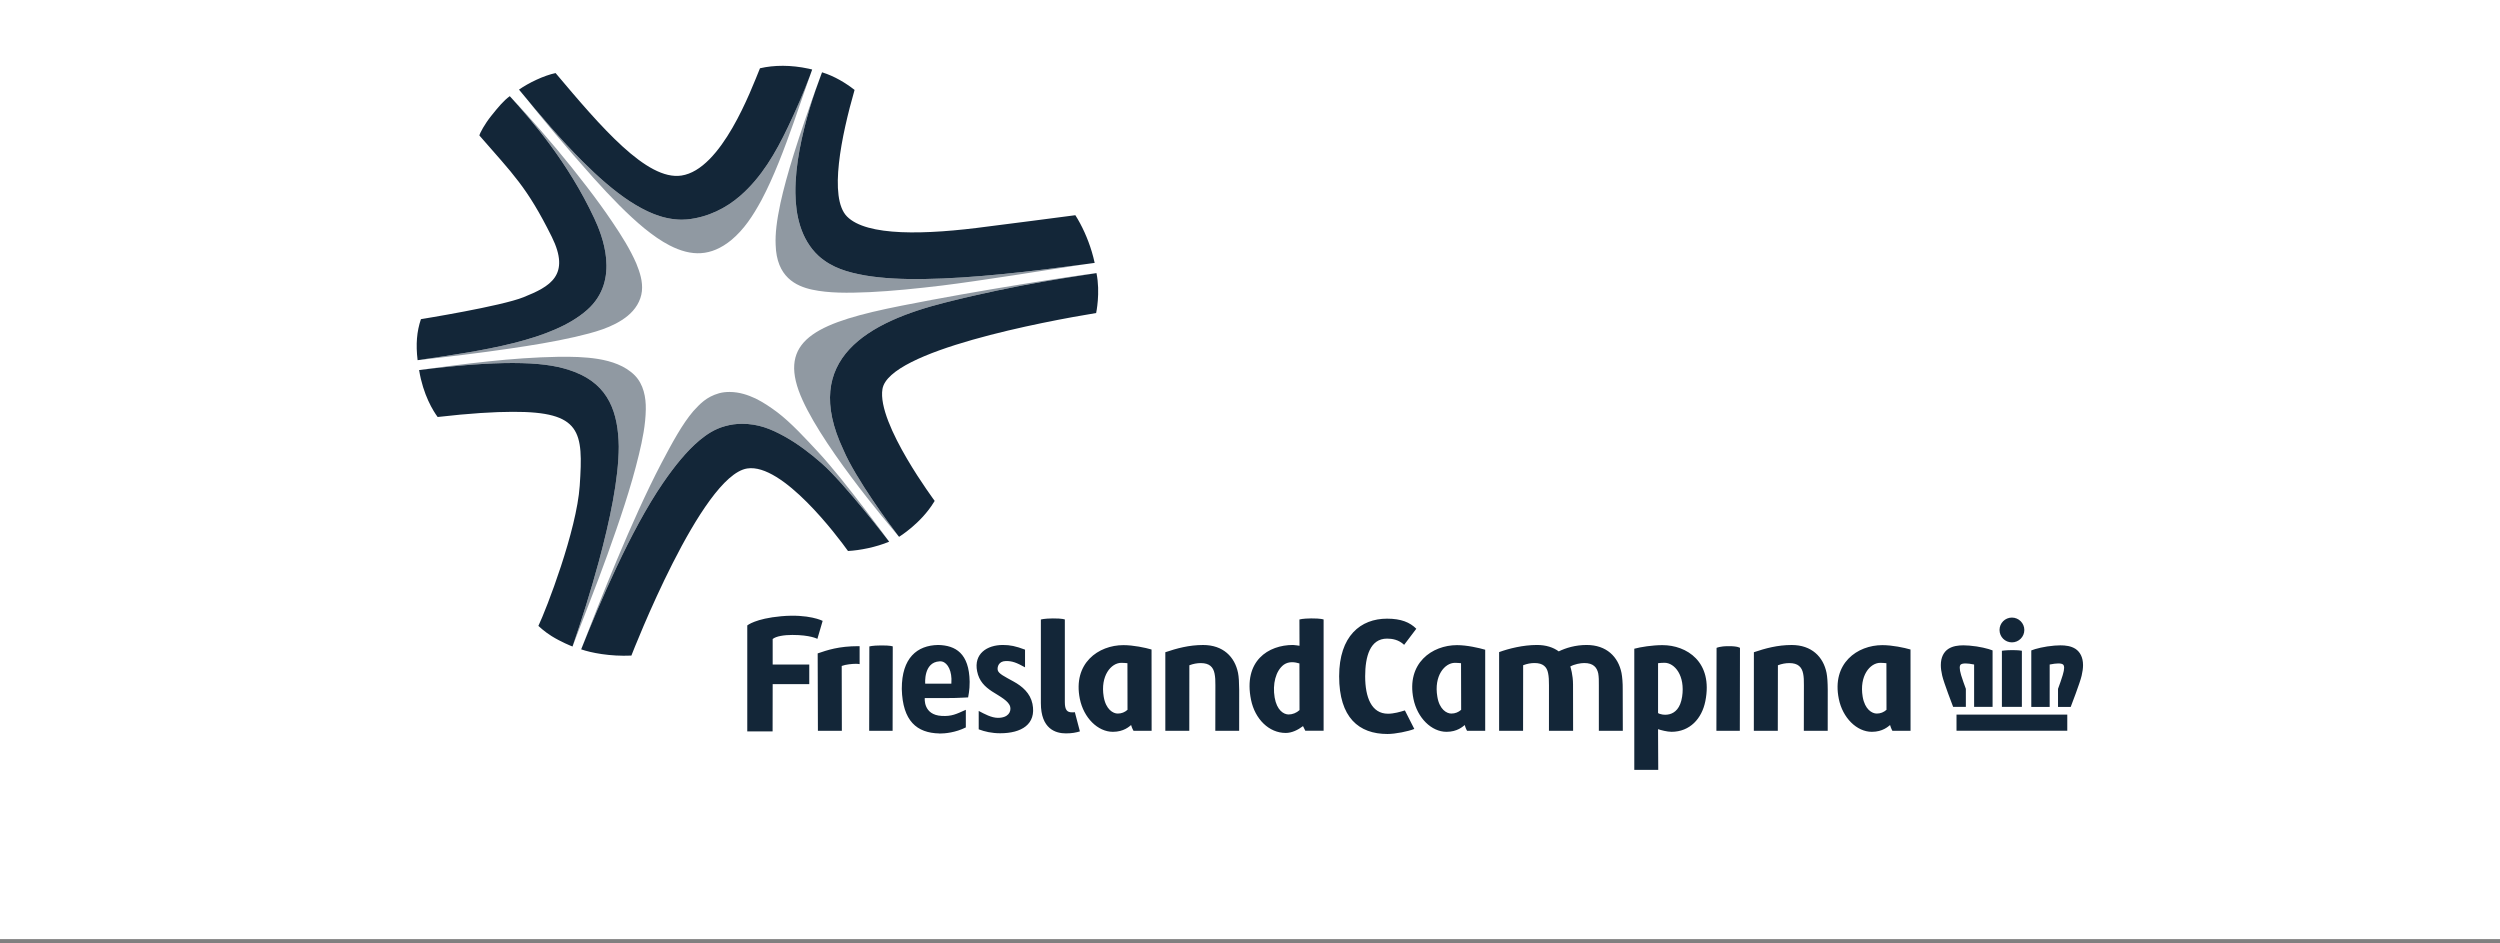 <?xml version="1.0" encoding="UTF-8"?>
<svg width="228px" height="86px" viewBox="0 0 228 86" version="1.1" xmlns="http://www.w3.org/2000/svg" xmlns:xlink="http://www.w3.org/1999/xlink">
    <rect x="0" y="0" width="228" height="86" fill="#808080" stroke="none"/>
    <!-- Generator: Sketch 61.2 (89653) - https://sketch.com -->
    <title>friesland bw</title>
    <desc>Created with Sketch.</desc>
    <g id="Page-1" stroke="none" stroke-width="1" fill="none" fill-rule="evenodd">
        <g id="friesland-bw" fill-rule="nonzero">
            <rect id="Rectangle" fill="#FFFFFF" x="1.18498065e-08" y="1.13686838e-13" width="228" height="85.647"></rect>
            <g id="FrieslandCampina_logo-(1)" transform="translate(38, 6)" fill="#132638">
                <path d="M113.615,52.836 C115.813,52.836 118.25,54.347 117.526,57.952 C117.211,59.527 116.125,60.741 114.439,60.741 C114.055,60.741 113.442,60.584 113.214,60.499 L113.214,60.499 L113.232,64.214 L111.047,64.214 L111.047,53.164 C111.625,53.004 112.707,52.836 113.615,52.836 Z M88.5,50.422 C89.784,50.422 90.583,50.758 91.167,51.342 L91.167,51.342 L90.057,52.809 C89.562,52.334 88.961,52.242 88.5,52.242 C86.945,52.242 86.503,53.883 86.503,55.678 C86.503,57.583 87.071,59.091 88.583,59.091 C89.122,59.091 89.7,58.922 90.126,58.79 L90.126,58.79 L90.985,60.48 C90.428,60.703 89.262,60.94 88.538,60.94 C85.924,60.94 84.13,59.446 84.13,55.678 C84.13,51.988 86.096,50.422 88.5,50.422 Z M47.581,52.822 C49.137,52.864 50.393,53.569 50.432,56.176 C50.446,56.919 50.292,57.576 50.292,57.603 L50.292,57.603 L49.808,57.626 C49.43,57.652 48.83,57.663 48.404,57.663 L48.404,57.663 L46.339,57.663 C46.339,57.663 46.171,59.203 47.888,59.292 C48.795,59.341 49.199,59.131 50.084,58.734 L50.084,58.734 L50.084,60.34 C49.137,60.814 48.181,60.898 47.691,60.898 L47.691,60.898 L47.672,60.891 C45.612,60.85 44.32,59.753 44.244,56.849 L44.244,56.849 L44.244,56.814 C44.238,54.006 45.64,52.851 47.56,52.822 L47.56,52.822 Z M58.016,50.4 C58.916,50.394 59.113,50.498 59.113,50.498 L59.113,50.498 L59.113,58.03 C59.113,58.757 59.325,58.965 59.768,58.965 C59.873,58.965 59.958,58.965 60.026,58.951 L60.026,58.951 L60.487,60.703 C60.146,60.808 59.761,60.885 59.21,60.885 C58.289,60.885 56.927,60.494 56.927,58.124 L56.927,58.124 L56.927,50.498 C56.934,50.498 57.214,50.408 58.016,50.4 Z M53.465,52.822 C54.126,52.822 54.631,52.926 55.483,53.248 L55.483,53.248 L55.483,54.86 C54.715,54.434 54.307,54.273 53.717,54.288 C53.081,54.302 52.936,54.818 52.991,55.111 C53.062,55.44 53.599,55.691 54.437,56.154 C55.232,56.591 55.957,57.212 56.16,58.19 C56.536,60.061 55.147,60.873 53.221,60.873 C52.447,60.873 51.811,60.724 51.258,60.515 L51.258,60.515 L51.258,58.837 C51.791,59.119 52.426,59.467 53.011,59.467 C53.971,59.467 54.22,58.902 54.136,58.483 C54.028,57.939 53.207,57.526 52.474,57.058 C51.811,56.619 51.295,56.124 51.114,55.223 C50.793,53.631 52.007,52.822 53.465,52.822 Z M81.582,50.399 C82.486,50.394 82.713,50.497 82.713,50.497 L82.713,50.497 L82.713,60.646 L81.045,60.646 L80.835,60.221 C80.36,60.583 79.802,60.845 79.257,60.845 C77.729,60.845 76.453,59.578 76.094,57.827 C75.369,54.253 77.688,52.821 79.92,52.821 C80.102,52.821 80.34,52.877 80.515,52.893 L80.515,52.893 L80.507,50.497 C80.507,50.497 80.786,50.406 81.582,50.399 Z M64.453,52.836 C65.36,52.836 66.442,53.066 67.021,53.235 L67.028,60.647 L65.375,60.647 C65.375,60.647 65.235,60.416 65.157,60.123 C64.997,60.25 64.495,60.742 63.496,60.742 C62.12,60.742 60.833,59.467 60.481,57.737 C59.824,54.481 62.185,52.836 64.453,52.836 Z M133.671,52.836 C134.571,52.836 135.66,53.066 136.239,53.235 L136.242,60.647 L134.585,60.647 C134.585,60.647 134.452,60.416 134.375,60.123 C134.208,60.25 133.709,60.742 132.714,60.742 C131.336,60.742 130.047,59.467 129.699,57.737 C129.037,54.481 131.397,52.836 133.671,52.836 Z M94.881,52.836 C95.788,52.836 96.871,53.087 97.45,53.255 L97.45,60.647 L95.795,60.647 C95.795,60.647 95.656,60.416 95.586,60.123 C95.419,60.25 94.916,60.742 93.925,60.742 C92.545,60.742 91.257,59.467 90.906,57.737 C90.246,54.481 92.605,52.836 94.881,52.836 Z M33.25,50.201 C35.777,49.975 37.026,50.623 37.026,50.623 L37.026,50.623 L36.545,52.265 C36.545,52.265 35.916,51.907 34.262,51.907 C33.543,51.907 32.789,52.012 32.468,52.277 L32.468,52.277 L32.468,54.603 L35.805,54.603 L35.805,56.39 L32.468,56.39 L32.461,60.703 L30.151,60.703 L30.151,51.04 C30.151,51.04 30.884,50.414 33.25,50.201 Z M71.726,52.824 C73.541,52.824 74.61,53.894 74.909,55.371 C74.979,55.719 75.01,56.243 75.014,56.91 L75.011,60.647 L72.836,60.647 L72.843,56.495 C72.851,56.09 72.829,55.728 72.767,55.427 C72.648,54.836 72.306,54.474 71.51,54.474 C71.183,54.474 70.833,54.534 70.469,54.673 L70.463,60.648 L68.278,60.648 L68.278,53.483 C69.318,53.131 70.435,52.824 71.726,52.824 Z M125.402,52.824 C127.213,52.824 128.288,53.894 128.582,55.371 C128.651,55.719 128.686,56.243 128.69,56.91 L128.687,60.647 L126.509,60.647 L126.516,56.495 C126.521,56.09 126.509,55.728 126.445,55.427 C126.327,54.836 125.978,54.474 125.19,54.474 C124.854,54.474 124.508,54.534 124.145,54.673 L124.135,60.648 L121.95,60.648 L121.954,53.483 C122.99,53.131 124.111,52.824 125.402,52.824 Z M106.704,52.822 C108.513,52.822 109.581,53.894 109.881,55.369 C109.95,55.734 110,56.263 109.992,56.919 L110,60.647 L107.815,60.647 L107.815,56.507 C107.821,56.096 107.815,55.726 107.76,55.42 C107.64,54.861 107.305,54.469 106.485,54.469 C106.153,54.469 105.57,54.574 105.21,54.787 C105.233,54.833 105.46,55.547 105.46,56.43 L105.467,60.647 L103.264,60.647 L103.266,56.495 C103.27,56.067 103.251,55.695 103.186,55.392 C103.075,54.818 102.725,54.469 101.951,54.469 C101.608,54.469 101.273,54.532 100.911,54.669 L100.904,60.647 L98.719,60.647 L98.719,53.472 C99.602,53.149 100.904,52.822 102.167,52.822 C102.984,52.822 103.647,53.032 104.158,53.407 C104.8,53.092 105.678,52.822 106.704,52.822 Z M120.686,53.087 L120.672,60.647 L118.536,60.647 L118.551,53.087 C118.551,53.087 118.837,52.933 119.614,52.931 C120.498,52.92 120.686,53.087 120.686,53.087 Z M40.286,52.93 L40.397,52.933 L40.397,54.567 C40.293,54.553 40.187,54.539 40.069,54.539 C39.737,54.539 39.126,54.595 38.764,54.735 L38.764,54.735 L38.777,60.647 L36.593,60.647 L36.572,53.59 C37.451,53.291 38.484,52.93 40.286,52.93 L40.286,52.93 Z M43.419,52.954 L43.406,60.647 L41.269,60.647 L41.285,52.954 C41.285,52.954 41.562,52.87 42.344,52.864 C43.232,52.854 43.419,52.954 43.419,52.954 Z M150.536,59.174 L150.536,60.641 L140.434,60.641 L140.434,59.174 L150.536,59.174 Z M113.798,54.445 C113.612,54.445 113.365,54.463 113.215,54.483 L113.215,54.483 L113.215,59.035 C113.413,59.189 115.095,59.643 115.409,57.542 C115.701,55.623 114.733,54.444 113.798,54.445 Z M80.508,54.505 C80.103,54.385 79.565,54.291 79.09,54.615 C78.331,55.178 78.044,56.402 78.248,57.611 C78.448,58.783 79.077,59.16 79.523,59.16 C79.872,59.16 80.235,59.02 80.516,58.762 L80.516,58.762 Z M133.482,54.45 C132.546,54.45 131.555,55.636 131.876,57.542 C132.074,58.701 132.728,59.077 133.161,59.077 C133.503,59.077 133.796,58.958 134.048,58.735 L134.041,54.483 C133.894,54.469 133.671,54.45 133.482,54.45 Z M64.267,54.45 C63.332,54.45 62.337,55.636 62.658,57.542 C62.854,58.701 63.511,59.077 63.937,59.077 C64.286,59.077 64.577,58.958 64.829,58.735 L64.822,54.483 C64.676,54.469 64.453,54.45 64.267,54.45 Z M94.692,54.45 C93.756,54.45 92.758,55.636 93.086,57.542 C93.274,58.701 93.937,59.077 94.362,59.077 C94.705,59.077 95.005,58.958 95.257,58.735 L95.246,54.483 C95.096,54.469 94.881,54.45 94.692,54.45 Z M149.907,52.855 C150.375,52.855 150.878,52.913 151.287,53.179 C151.694,53.451 151.973,53.94 151.973,54.658 C151.973,54.941 151.931,55.258 151.847,55.614 C151.708,56.25 150.863,58.428 150.849,58.47 L150.849,58.47 L149.691,58.47 L149.691,56.823 C149.844,56.412 149.998,55.971 150.119,55.573 C150.207,55.287 150.249,55.06 150.249,54.902 C150.242,54.721 150.207,54.652 150.146,54.604 C150.088,54.55 149.948,54.505 149.719,54.505 C149.523,54.505 149.258,54.54 148.93,54.604 L148.93,54.604 L148.93,58.47 L147.254,58.47 L147.254,53.318 C147.631,53.164 148.455,52.952 149.376,52.878 C149.544,52.865 149.722,52.855 149.907,52.855 Z M141.07,52.854 C141.251,52.854 141.432,52.864 141.6,52.878 C142.522,52.951 143.345,53.164 143.723,53.317 L143.723,53.317 L143.723,58.469 L142.039,58.469 L142.039,54.603 C141.719,54.539 141.454,54.505 141.258,54.505 C141.028,54.505 140.888,54.549 140.824,54.603 C140.769,54.651 140.73,54.72 140.728,54.902 C140.728,55.06 140.769,55.286 140.853,55.572 C140.979,55.97 141.132,56.411 141.286,56.822 L141.286,56.822 L141.286,58.469 L140.127,58.469 C140.112,58.427 139.269,56.249 139.128,55.614 C139.044,55.258 139.003,54.942 139.003,54.657 C139.003,53.939 139.276,53.45 139.688,53.179 C140.099,52.913 140.602,52.854 141.07,52.854 Z M145.488,53.291 C146.079,53.291 146.32,53.333 146.38,53.346 L146.395,53.349 L146.395,58.469 L144.573,58.469 L144.573,53.349 C144.573,53.349 144.956,53.291 145.488,53.291 Z M47.805,54.315 L47.707,54.315 L47.681,54.315 C46.204,54.399 46.38,56.353 46.38,56.353 L46.38,56.353 L48.764,56.353 L48.773,55.9 C48.739,54.93 48.271,54.271 47.707,54.315 Z M29.675,32.649 C31.178,32.657 32.279,33.109 33.508,33.779 C34.737,34.456 35.881,35.329 36.943,36.261 C39.065,38.129 43.092,43.402 43.092,43.402 C41.91,43.901 40.398,44.198 39.337,44.25 C38.394,42.932 33.367,36.216 30.141,36.725 C25.958,37.387 19.73,53.416 19.582,53.789 C17.62,53.878 15.894,53.53 15.003,53.22 C16.672,49.039 19.477,42.409 22.472,38.038 C23.546,36.481 24.615,35.148 25.802,34.15 C26.462,33.607 27.17,33.131 28.091,32.874 C28.622,32.719 29.159,32.649 29.675,32.649 Z M8.748,27.106 C11.028,27.11 12.638,27.315 13.935,27.754 C14.028,27.783 14.118,27.816 14.207,27.847 L14.207,27.847 L14.352,27.9 L14.423,27.927 C17.537,29.127 18.382,31.655 18.431,34.729 C18.417,37.703 17.627,41.43 16.616,45.193 C15.875,47.928 15.008,50.656 14.213,52.962 L14.213,52.962 C14.107,52.923 13.173,52.551 12.302,52.01 C11.632,51.593 11.101,51.082 11.101,51.082 C11.826,49.568 14.596,42.394 14.871,38.293 C15.2,33.349 15.034,31.533 8.748,31.559 C7.087,31.559 4.853,31.693 1.914,32.03 C1.519,31.5 0.587,30.019 0.222,27.748 C3.847,27.297 6.613,27.106 8.748,27.106 Z M145.488,50.323 C146.109,50.323 146.619,50.832 146.619,51.454 C146.619,52.081 146.109,52.584 145.488,52.584 C144.859,52.584 144.357,52.081 144.357,51.454 C144.357,50.832 144.859,50.323 145.488,50.323 Z M61.999,18.909 C62.366,20.709 61.968,22.548 61.968,22.548 C57.319,23.308 43.075,25.979 42.481,29.472 C41.943,32.644 47.39,39.865 47.243,39.684 L47.243,39.684 L47.172,39.796 C45.986,41.744 43.995,42.959 43.995,42.959 L43.995,42.959 L43.896,42.837 C43.287,42.038 40.027,37.661 38.909,35.005 C34.992,26.708 41.221,23.351 48.2,21.592 C55.078,19.853 60.32,19.189 61.975,18.911 L61.975,18.911 Z M8.489,2.772 L8.519,2.8 C10.511,4.99 13.819,8.813 16.205,13.923 C16.877,15.362 18.628,19.541 15.549,22.265 C12.371,25.078 6.041,25.979 0.086,26.848 L0.086,26.848 C-0.089,25.404 0.009,24.231 0.389,23.107 L0.389,23.107 C0.393,23.106 7.73,21.925 9.753,21.102 C12.148,20.138 14.071,19.116 12.317,15.587 C10.056,11.04 8.787,9.888 5.719,6.354 L5.719,6.354 C5.769,6.127 6.193,5.33 6.792,4.579 C7.461,3.742 7.937,3.176 8.489,2.772 L8.489,2.772 Z M36.971,0.594 C38.14,0.956 39.142,1.582 39.937,2.2 C38.743,6.361 37.559,12.035 39.246,13.744 C41.036,15.554 46.318,15.442 52.162,14.649 C54.827,14.303 57.5,13.975 60.072,13.627 C60.663,14.554 61.208,15.742 61.57,16.953 C61.675,17.298 61.759,17.64 61.834,17.976 C61.522,18.021 61.201,18.066 60.879,18.107 C56.181,18.736 50.794,19.386 46.262,19.448 C44.3,19.475 42.499,19.392 40.901,19.121 C39.309,18.835 37.885,18.437 36.664,17.348 C35.823,16.576 35.296,15.603 34.985,14.629 C34.673,13.645 34.555,12.636 34.541,11.61 C34.513,9.014 35.142,6.277 35.839,3.895 C36.174,2.779 36.539,1.75 36.866,0.873 C36.901,0.777 36.939,0.683 36.971,0.594 Z M31.31,0.227 C32.588,-0.073 34.131,-0.086 35.75,0.263 C35.861,0.287 35.966,0.311 36.071,0.34 C35.985,0.59 35.957,0.673 35.859,0.932 C35.281,2.448 34.603,4.031 33.861,5.588 C32.753,7.913 31.454,10.169 29.51,11.857 C28.218,12.982 26.575,13.819 24.654,14.014 C24.489,14.028 24.321,14.035 24.153,14.035 C22.393,14.014 20.882,13.288 19.42,12.346 C17.96,11.382 16.53,10.119 15.106,8.696 C13.162,6.748 11.228,4.485 9.424,2.283 L9.424,2.283 L9.333,2.174 C10.203,1.558 11.622,0.881 12.669,0.664 C16.822,5.592 20.991,10.483 24.142,10.012 C27.81,9.464 30.493,2.224 31.31,0.227 Z" id="Combined-Shape"></path>
                <path d="M28.534,29.746 C29.438,29.751 30.2,30.016 30.897,30.338 C31.594,30.681 32.244,31.114 32.894,31.602 C34.182,32.586 35.449,33.975 36.666,35.281 C39.084,37.89 43.096,43.401 43.096,43.401 L43.096,43.401 C43.091,43.401 39.065,38.128 36.943,36.261 C35.881,35.328 34.737,34.456 33.508,33.779 C32.278,33.109 31.178,32.657 29.675,32.649 C29.158,32.649 28.622,32.719 28.091,32.873 C27.17,33.13 26.461,33.606 25.802,34.149 C24.615,35.148 23.546,36.48 22.471,38.039 C19.477,42.409 16.671,49.039 15.003,53.22 C16.63,48.988 19.596,41.438 22.326,36.231 C23.313,34.359 24.235,32.657 25.237,31.489 C25.84,30.841 26.396,30.206 27.578,29.864 C27.915,29.773 28.237,29.746 28.534,29.746 Z M12.937,26.54 C14.138,26.526 15.351,26.547 16.538,26.736 C17.76,26.939 19.009,27.343 19.902,28.244 C20.693,29.062 20.916,30.23 20.897,31.329 C20.877,32.718 20.597,34.093 20.273,35.44 C19.525,38.548 18.482,41.555 17.41,44.557 C16.398,47.376 15.281,50.161 14.213,52.962 C15.008,50.656 15.874,47.928 16.616,45.193 C17.626,41.43 18.416,37.703 18.43,34.729 C18.382,31.656 17.537,29.127 14.422,27.927 L14.422,27.927 L14.352,27.9 L14.207,27.847 C14.117,27.815 14.027,27.783 13.934,27.754 C12.637,27.315 11.028,27.11 8.748,27.105 C6.613,27.105 3.846,27.297 0.221,27.748 L0.221,27.748 L0.248,27.744 C4.457,27.172 8.689,26.611 12.937,26.54 Z M61.975,18.911 C60.321,19.189 55.078,19.853 48.2,21.592 C41.221,23.351 34.991,26.708 38.909,35.004 C40.027,37.661 43.287,42.038 43.896,42.837 C43.015,41.815 36.419,34.03 34.835,29.613 C33.142,24.872 36.789,23.359 44.188,21.885 C51.586,20.418 59.788,19.175 61.975,18.911 Z M8.519,2.801 L8.546,2.829 C9.007,3.317 9.468,3.819 9.92,4.315 C11.863,6.472 13.732,8.698 15.498,11.003 C16.323,12.077 17.124,13.172 17.879,14.297 C18.683,15.491 19.464,16.72 20.035,18.038 C20.358,18.835 20.629,19.665 20.543,20.545 C20.448,21.452 19.932,22.248 19.233,22.813 C17.907,23.895 16.085,24.342 14.444,24.727 C12.477,25.178 10.473,25.5 8.468,25.794 C5.684,26.205 2.885,26.54 0.086,26.848 C6.042,25.978 12.371,25.078 15.549,22.266 C18.628,19.541 16.878,15.362 16.206,13.923 C13.819,8.813 10.511,4.99 8.519,2.801 L8.519,2.801 Z M36.79,1.076 L36.673,1.396 C36.362,2.252 36.078,3.1 35.839,3.895 C35.142,6.278 34.513,9.015 34.54,11.61 C34.554,12.636 34.672,13.645 34.984,14.63 C35.295,15.603 35.822,16.576 36.663,17.348 C37.884,18.437 39.308,18.835 40.9,19.121 C42.498,19.393 44.299,19.476 46.261,19.448 C50.792,19.387 56.18,18.737 60.877,18.107 C57.726,18.598 51.245,19.631 47.957,20.035 C45.64,20.315 43.358,20.545 41.333,20.642 C39.295,20.732 37.588,20.741 36.082,20.419 C34.579,20.096 32.823,19.258 32.74,16.336 C32.694,15.317 32.834,14.13 33.178,12.517 C33.725,10.034 34.731,6.743 36.667,1.397 L36.667,1.397 L36.79,1.076 Z M35.859,0.932 C35.398,2.231 34.91,3.668 34.4,5.128 C33.52,7.605 32.571,10.14 31.441,12.262 C30.673,13.675 29.855,14.929 28.69,15.899 C26.833,17.407 25.059,17.403 23.067,16.381 C22.278,15.976 21.536,15.445 20.774,14.831 C19.267,13.595 17.709,11.982 16.118,10.217 C13.502,7.296 11.464,4.817 10.256,3.295 L10.163,3.178 L10.218,3.244 L10.259,3.292 C11.816,5.153 13.516,7.101 15.106,8.696 C16.531,10.119 17.961,11.382 19.42,12.346 C20.882,13.288 22.394,14.014 24.153,14.035 C24.321,14.035 24.489,14.027 24.655,14.014 C26.574,13.819 28.218,12.981 29.51,11.857 C31.454,10.168 32.753,7.913 33.862,5.589 C34.603,4.03 35.245,2.434 35.859,0.932 Z" id="Combined-Shape" opacity="0.467"></path>
            </g>
        </g>
    </g>
</svg>